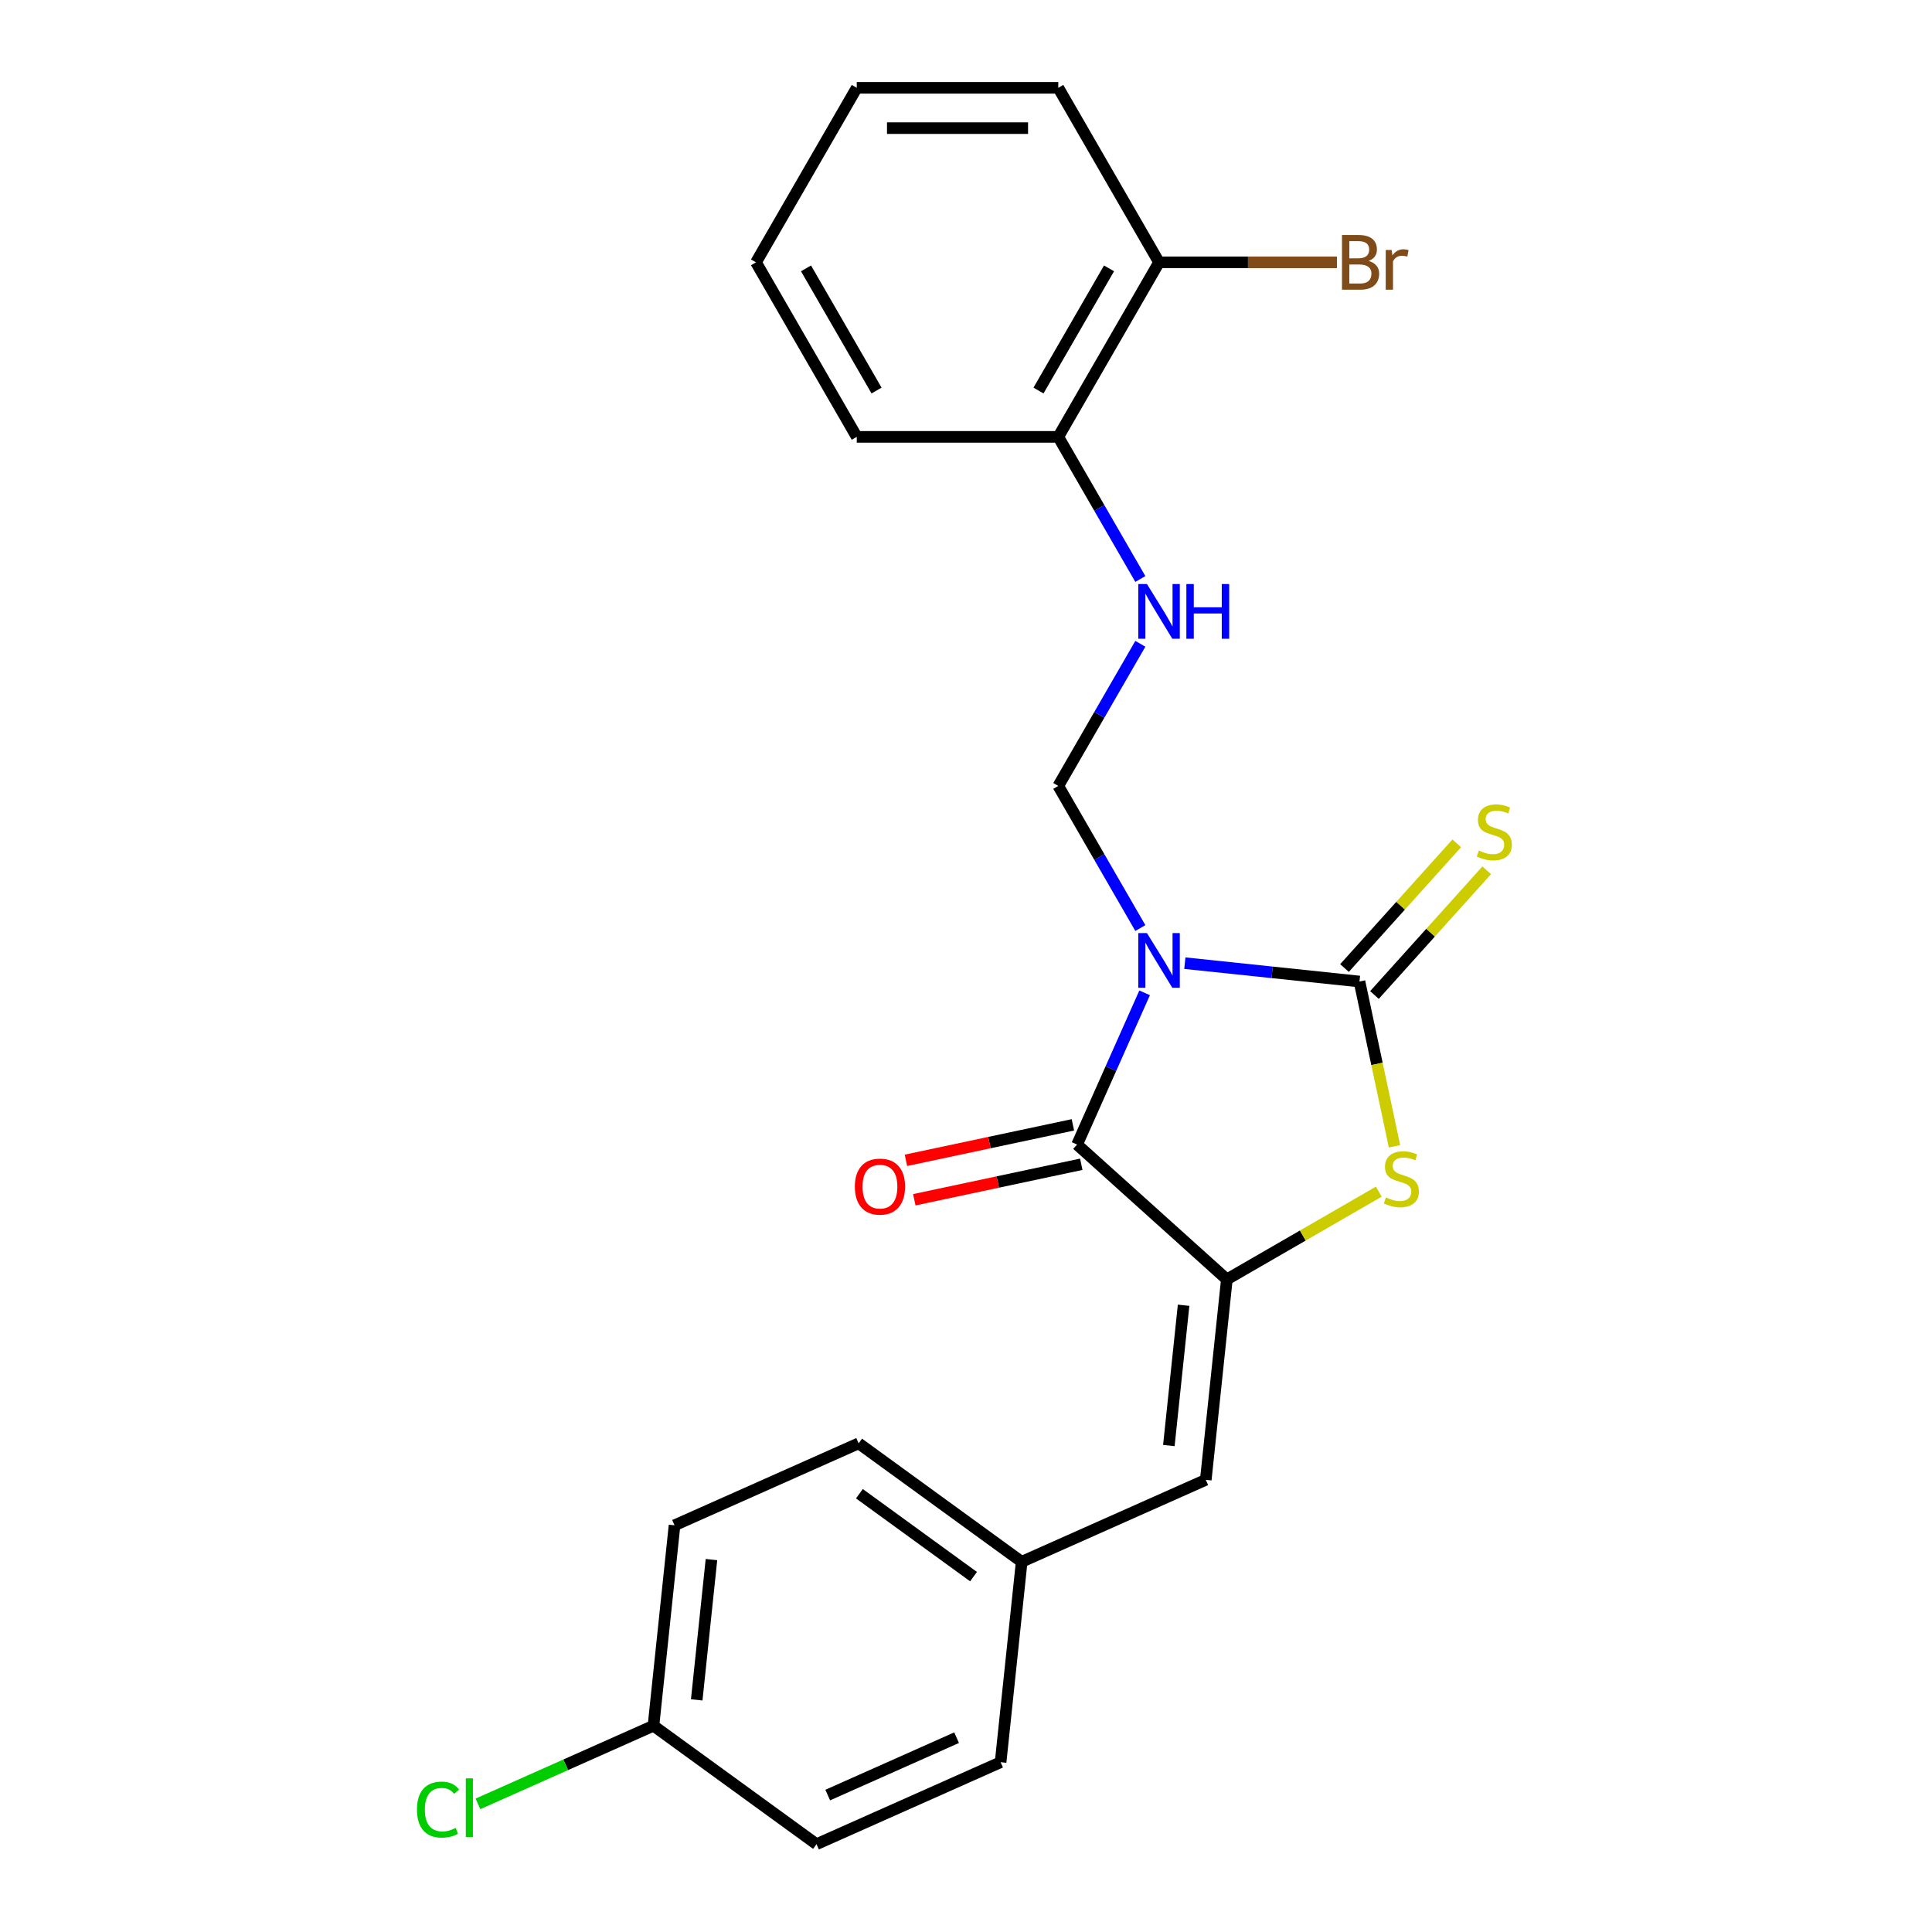 <?xml version='1.0' encoding='iso-8859-1'?>
<svg version='1.1' baseProfile='full'
              xmlns='http://www.w3.org/2000/svg'
                      xmlns:rdkit='http://www.rdkit.org/xml'
                      xmlns:xlink='http://www.w3.org/1999/xlink'
                  xml:space='preserve'
width='1000px' height='1000px' viewBox='0 0 1000 1000'>
<!-- END OF HEADER -->
<rect style='opacity:1.0;fill:#FFFFFF;stroke:none' width='1000' height='1000' x='0' y='0'> </rect>
<path class='bond-0' d='M 613.27,498.531 L 658.465,503.281' style='fill:none;fill-rule:evenodd;stroke:#0000FF;stroke-width:6px;stroke-linecap:butt;stroke-linejoin:miter;stroke-opacity:1' />
<path class='bond-0' d='M 658.465,503.281 L 703.66,508.031' style='fill:none;fill-rule:evenodd;stroke:#000000;stroke-width:6px;stroke-linecap:butt;stroke-linejoin:miter;stroke-opacity:1' />
<path class='bond-1' d='M 592.456,513.896 L 574.976,553.158' style='fill:none;fill-rule:evenodd;stroke:#0000FF;stroke-width:6px;stroke-linecap:butt;stroke-linejoin:miter;stroke-opacity:1' />
<path class='bond-1' d='M 574.976,553.158 L 557.495,592.42' style='fill:none;fill-rule:evenodd;stroke:#000000;stroke-width:6px;stroke-linecap:butt;stroke-linejoin:miter;stroke-opacity:1' />
<path class='bond-4' d='M 590.241,480.36 L 569.004,443.577' style='fill:none;fill-rule:evenodd;stroke:#0000FF;stroke-width:6px;stroke-linecap:butt;stroke-linejoin:miter;stroke-opacity:1' />
<path class='bond-4' d='M 569.004,443.577 L 547.767,406.793' style='fill:none;fill-rule:evenodd;stroke:#000000;stroke-width:6px;stroke-linecap:butt;stroke-linejoin:miter;stroke-opacity:1' />
<path class='bond-3' d='M 703.66,508.031 L 712.726,550.683' style='fill:none;fill-rule:evenodd;stroke:#000000;stroke-width:6px;stroke-linecap:butt;stroke-linejoin:miter;stroke-opacity:1' />
<path class='bond-3' d='M 712.726,550.683 L 721.792,593.334' style='fill:none;fill-rule:evenodd;stroke:#CCCC00;stroke-width:6px;stroke-linecap:butt;stroke-linejoin:miter;stroke-opacity:1' />
<path class='bond-7' d='M 711.412,515.011 L 740.466,482.743' style='fill:none;fill-rule:evenodd;stroke:#000000;stroke-width:6px;stroke-linecap:butt;stroke-linejoin:miter;stroke-opacity:1' />
<path class='bond-7' d='M 740.466,482.743 L 769.521,450.474' style='fill:none;fill-rule:evenodd;stroke:#CCCC00;stroke-width:6px;stroke-linecap:butt;stroke-linejoin:miter;stroke-opacity:1' />
<path class='bond-7' d='M 695.908,501.052 L 724.963,468.783' style='fill:none;fill-rule:evenodd;stroke:#000000;stroke-width:6px;stroke-linecap:butt;stroke-linejoin:miter;stroke-opacity:1' />
<path class='bond-7' d='M 724.963,468.783 L 754.017,436.515' style='fill:none;fill-rule:evenodd;stroke:#CCCC00;stroke-width:6px;stroke-linecap:butt;stroke-linejoin:miter;stroke-opacity:1' />
<path class='bond-2' d='M 557.495,592.42 L 635.013,662.216' style='fill:none;fill-rule:evenodd;stroke:#000000;stroke-width:6px;stroke-linecap:butt;stroke-linejoin:miter;stroke-opacity:1' />
<path class='bond-8' d='M 555.327,582.217 L 512.116,591.401' style='fill:none;fill-rule:evenodd;stroke:#000000;stroke-width:6px;stroke-linecap:butt;stroke-linejoin:miter;stroke-opacity:1' />
<path class='bond-8' d='M 512.116,591.401 L 468.904,600.586' style='fill:none;fill-rule:evenodd;stroke:#FF0000;stroke-width:6px;stroke-linecap:butt;stroke-linejoin:miter;stroke-opacity:1' />
<path class='bond-8' d='M 559.664,602.623 L 516.453,611.807' style='fill:none;fill-rule:evenodd;stroke:#000000;stroke-width:6px;stroke-linecap:butt;stroke-linejoin:miter;stroke-opacity:1' />
<path class='bond-8' d='M 516.453,611.807 L 473.242,620.992' style='fill:none;fill-rule:evenodd;stroke:#FF0000;stroke-width:6px;stroke-linecap:butt;stroke-linejoin:miter;stroke-opacity:1' />
<path class='bond-5' d='M 635.013,662.216 L 624.109,765.954' style='fill:none;fill-rule:evenodd;stroke:#000000;stroke-width:6px;stroke-linecap:butt;stroke-linejoin:miter;stroke-opacity:1' />
<path class='bond-5' d='M 612.629,675.596 L 604.997,748.213' style='fill:none;fill-rule:evenodd;stroke:#000000;stroke-width:6px;stroke-linecap:butt;stroke-linejoin:miter;stroke-opacity:1' />
<path class='bond-23' d='M 635.013,662.216 L 674.336,639.513' style='fill:none;fill-rule:evenodd;stroke:#000000;stroke-width:6px;stroke-linecap:butt;stroke-linejoin:miter;stroke-opacity:1' />
<path class='bond-23' d='M 674.336,639.513 L 713.659,616.809' style='fill:none;fill-rule:evenodd;stroke:#CCCC00;stroke-width:6px;stroke-linecap:butt;stroke-linejoin:miter;stroke-opacity:1' />
<path class='bond-6' d='M 547.767,406.793 L 569.004,370.01' style='fill:none;fill-rule:evenodd;stroke:#000000;stroke-width:6px;stroke-linecap:butt;stroke-linejoin:miter;stroke-opacity:1' />
<path class='bond-6' d='M 569.004,370.01 L 590.241,333.226' style='fill:none;fill-rule:evenodd;stroke:#0000FF;stroke-width:6px;stroke-linecap:butt;stroke-linejoin:miter;stroke-opacity:1' />
<path class='bond-11' d='M 624.109,765.954 L 528.818,808.381' style='fill:none;fill-rule:evenodd;stroke:#000000;stroke-width:6px;stroke-linecap:butt;stroke-linejoin:miter;stroke-opacity:1' />
<path class='bond-9' d='M 590.241,299.691 L 569.004,262.907' style='fill:none;fill-rule:evenodd;stroke:#0000FF;stroke-width:6px;stroke-linecap:butt;stroke-linejoin:miter;stroke-opacity:1' />
<path class='bond-9' d='M 569.004,262.907 L 547.767,226.124' style='fill:none;fill-rule:evenodd;stroke:#000000;stroke-width:6px;stroke-linecap:butt;stroke-linejoin:miter;stroke-opacity:1' />
<path class='bond-10' d='M 547.767,226.124 L 599.922,135.789' style='fill:none;fill-rule:evenodd;stroke:#000000;stroke-width:6px;stroke-linecap:butt;stroke-linejoin:miter;stroke-opacity:1' />
<path class='bond-10' d='M 537.523,202.143 L 574.032,138.908' style='fill:none;fill-rule:evenodd;stroke:#000000;stroke-width:6px;stroke-linecap:butt;stroke-linejoin:miter;stroke-opacity:1' />
<path class='bond-19' d='M 547.767,226.124 L 443.458,226.124' style='fill:none;fill-rule:evenodd;stroke:#000000;stroke-width:6px;stroke-linecap:butt;stroke-linejoin:miter;stroke-opacity:1' />
<path class='bond-13' d='M 599.922,135.789 L 645.963,135.789' style='fill:none;fill-rule:evenodd;stroke:#000000;stroke-width:6px;stroke-linecap:butt;stroke-linejoin:miter;stroke-opacity:1' />
<path class='bond-13' d='M 645.963,135.789 L 692.004,135.789' style='fill:none;fill-rule:evenodd;stroke:#7F4C19;stroke-width:6px;stroke-linecap:butt;stroke-linejoin:miter;stroke-opacity:1' />
<path class='bond-20' d='M 599.922,135.789 L 547.767,45.455' style='fill:none;fill-rule:evenodd;stroke:#000000;stroke-width:6px;stroke-linecap:butt;stroke-linejoin:miter;stroke-opacity:1' />
<path class='bond-15' d='M 528.818,808.381 L 517.914,912.119' style='fill:none;fill-rule:evenodd;stroke:#000000;stroke-width:6px;stroke-linecap:butt;stroke-linejoin:miter;stroke-opacity:1' />
<path class='bond-16' d='M 528.818,808.381 L 444.43,747.069' style='fill:none;fill-rule:evenodd;stroke:#000000;stroke-width:6px;stroke-linecap:butt;stroke-linejoin:miter;stroke-opacity:1' />
<path class='bond-16' d='M 503.897,816.062 L 444.825,773.144' style='fill:none;fill-rule:evenodd;stroke:#000000;stroke-width:6px;stroke-linecap:butt;stroke-linejoin:miter;stroke-opacity:1' />
<path class='bond-12' d='M 338.235,893.234 L 349.138,789.496' style='fill:none;fill-rule:evenodd;stroke:#000000;stroke-width:6px;stroke-linecap:butt;stroke-linejoin:miter;stroke-opacity:1' />
<path class='bond-12' d='M 360.618,879.854 L 368.25,807.237' style='fill:none;fill-rule:evenodd;stroke:#000000;stroke-width:6px;stroke-linecap:butt;stroke-linejoin:miter;stroke-opacity:1' />
<path class='bond-14' d='M 338.235,893.234 L 292.813,913.457' style='fill:none;fill-rule:evenodd;stroke:#000000;stroke-width:6px;stroke-linecap:butt;stroke-linejoin:miter;stroke-opacity:1' />
<path class='bond-14' d='M 292.813,913.457 L 247.391,933.68' style='fill:none;fill-rule:evenodd;stroke:#00CC00;stroke-width:6px;stroke-linecap:butt;stroke-linejoin:miter;stroke-opacity:1' />
<path class='bond-25' d='M 338.235,893.234 L 422.623,954.545' style='fill:none;fill-rule:evenodd;stroke:#000000;stroke-width:6px;stroke-linecap:butt;stroke-linejoin:miter;stroke-opacity:1' />
<path class='bond-18' d='M 517.914,912.119 L 422.623,954.545' style='fill:none;fill-rule:evenodd;stroke:#000000;stroke-width:6px;stroke-linecap:butt;stroke-linejoin:miter;stroke-opacity:1' />
<path class='bond-18' d='M 495.135,899.425 L 428.431,929.123' style='fill:none;fill-rule:evenodd;stroke:#000000;stroke-width:6px;stroke-linecap:butt;stroke-linejoin:miter;stroke-opacity:1' />
<path class='bond-17' d='M 444.43,747.069 L 349.138,789.496' style='fill:none;fill-rule:evenodd;stroke:#000000;stroke-width:6px;stroke-linecap:butt;stroke-linejoin:miter;stroke-opacity:1' />
<path class='bond-22' d='M 443.458,226.124 L 391.303,135.789' style='fill:none;fill-rule:evenodd;stroke:#000000;stroke-width:6px;stroke-linecap:butt;stroke-linejoin:miter;stroke-opacity:1' />
<path class='bond-22' d='M 453.701,202.143 L 417.193,138.908' style='fill:none;fill-rule:evenodd;stroke:#000000;stroke-width:6px;stroke-linecap:butt;stroke-linejoin:miter;stroke-opacity:1' />
<path class='bond-24' d='M 547.767,45.455 L 443.458,45.455' style='fill:none;fill-rule:evenodd;stroke:#000000;stroke-width:6px;stroke-linecap:butt;stroke-linejoin:miter;stroke-opacity:1' />
<path class='bond-24' d='M 532.121,66.317 L 459.104,66.317' style='fill:none;fill-rule:evenodd;stroke:#000000;stroke-width:6px;stroke-linecap:butt;stroke-linejoin:miter;stroke-opacity:1' />
<path class='bond-21' d='M 443.458,45.455 L 391.303,135.789' style='fill:none;fill-rule:evenodd;stroke:#000000;stroke-width:6px;stroke-linecap:butt;stroke-linejoin:miter;stroke-opacity:1' />
<path  class='atom-0' d='M 593.662 482.968
L 602.942 497.968
Q 603.862 499.448, 605.342 502.128
Q 606.822 504.808, 606.902 504.968
L 606.902 482.968
L 610.662 482.968
L 610.662 511.288
L 606.782 511.288
L 596.822 494.888
Q 595.662 492.968, 594.422 490.768
Q 593.222 488.568, 592.862 487.888
L 592.862 511.288
L 589.182 511.288
L 589.182 482.968
L 593.662 482.968
' fill='#0000FF'/>
<path  class='atom-4' d='M 717.347 619.781
Q 717.667 619.901, 718.987 620.461
Q 720.307 621.021, 721.747 621.381
Q 723.227 621.701, 724.667 621.701
Q 727.347 621.701, 728.907 620.421
Q 730.467 619.101, 730.467 616.821
Q 730.467 615.261, 729.667 614.301
Q 728.907 613.341, 727.707 612.821
Q 726.507 612.301, 724.507 611.701
Q 721.987 610.941, 720.467 610.221
Q 718.987 609.501, 717.907 607.981
Q 716.867 606.461, 716.867 603.901
Q 716.867 600.341, 719.267 598.141
Q 721.707 595.941, 726.507 595.941
Q 729.787 595.941, 733.507 597.501
L 732.587 600.581
Q 729.187 599.181, 726.627 599.181
Q 723.867 599.181, 722.347 600.341
Q 720.827 601.461, 720.867 603.421
Q 720.867 604.941, 721.627 605.861
Q 722.427 606.781, 723.547 607.301
Q 724.707 607.821, 726.627 608.421
Q 729.187 609.221, 730.707 610.021
Q 732.227 610.821, 733.307 612.461
Q 734.427 614.061, 734.427 616.821
Q 734.427 620.741, 731.787 622.861
Q 729.187 624.941, 724.827 624.941
Q 722.307 624.941, 720.387 624.381
Q 718.507 623.861, 716.267 622.941
L 717.347 619.781
' fill='#CCCC00'/>
<path  class='atom-7' d='M 593.662 302.299
L 602.942 317.299
Q 603.862 318.779, 605.342 321.459
Q 606.822 324.139, 606.902 324.299
L 606.902 302.299
L 610.662 302.299
L 610.662 330.619
L 606.782 330.619
L 596.822 314.219
Q 595.662 312.299, 594.422 310.099
Q 593.222 307.899, 592.862 307.219
L 592.862 330.619
L 589.182 330.619
L 589.182 302.299
L 593.662 302.299
' fill='#0000FF'/>
<path  class='atom-7' d='M 614.062 302.299
L 617.902 302.299
L 617.902 314.339
L 632.382 314.339
L 632.382 302.299
L 636.222 302.299
L 636.222 330.619
L 632.382 330.619
L 632.382 317.539
L 617.902 317.539
L 617.902 330.619
L 614.062 330.619
L 614.062 302.299
' fill='#0000FF'/>
<path  class='atom-8' d='M 765.457 440.234
Q 765.777 440.354, 767.097 440.914
Q 768.417 441.474, 769.857 441.834
Q 771.337 442.154, 772.777 442.154
Q 775.457 442.154, 777.017 440.874
Q 778.577 439.554, 778.577 437.274
Q 778.577 435.714, 777.777 434.754
Q 777.017 433.794, 775.817 433.274
Q 774.617 432.754, 772.617 432.154
Q 770.097 431.394, 768.577 430.674
Q 767.097 429.954, 766.017 428.434
Q 764.977 426.914, 764.977 424.354
Q 764.977 420.794, 767.377 418.594
Q 769.817 416.394, 774.617 416.394
Q 777.897 416.394, 781.617 417.954
L 780.697 421.034
Q 777.297 419.634, 774.737 419.634
Q 771.977 419.634, 770.457 420.794
Q 768.937 421.914, 768.977 423.874
Q 768.977 425.394, 769.737 426.314
Q 770.537 427.234, 771.657 427.754
Q 772.817 428.274, 774.737 428.874
Q 777.297 429.674, 778.817 430.474
Q 780.337 431.274, 781.417 432.914
Q 782.537 434.514, 782.537 437.274
Q 782.537 441.194, 779.897 443.314
Q 777.297 445.394, 772.937 445.394
Q 770.417 445.394, 768.497 444.834
Q 766.617 444.314, 764.377 443.394
L 765.457 440.234
' fill='#CCCC00'/>
<path  class='atom-9' d='M 442.465 614.187
Q 442.465 607.387, 445.825 603.587
Q 449.185 599.787, 455.465 599.787
Q 461.745 599.787, 465.105 603.587
Q 468.465 607.387, 468.465 614.187
Q 468.465 621.067, 465.065 624.987
Q 461.665 628.867, 455.465 628.867
Q 449.225 628.867, 445.825 624.987
Q 442.465 621.107, 442.465 614.187
M 455.465 625.667
Q 459.785 625.667, 462.105 622.787
Q 464.465 619.867, 464.465 614.187
Q 464.465 608.627, 462.105 605.827
Q 459.785 602.987, 455.465 602.987
Q 451.145 602.987, 448.785 605.787
Q 446.465 608.587, 446.465 614.187
Q 446.465 619.907, 448.785 622.787
Q 451.145 625.667, 455.465 625.667
' fill='#FF0000'/>
<path  class='atom-14' d='M 708.371 135.069
Q 711.091 135.829, 712.451 137.509
Q 713.851 139.149, 713.851 141.589
Q 713.851 145.509, 711.331 147.749
Q 708.851 149.949, 704.131 149.949
L 694.611 149.949
L 694.611 121.629
L 702.971 121.629
Q 707.811 121.629, 710.251 123.589
Q 712.691 125.549, 712.691 129.149
Q 712.691 133.429, 708.371 135.069
M 698.411 124.829
L 698.411 133.709
L 702.971 133.709
Q 705.771 133.709, 707.211 132.589
Q 708.691 131.429, 708.691 129.149
Q 708.691 124.829, 702.971 124.829
L 698.411 124.829
M 704.131 146.749
Q 706.891 146.749, 708.371 145.429
Q 709.851 144.109, 709.851 141.589
Q 709.851 139.269, 708.211 138.109
Q 706.611 136.909, 703.531 136.909
L 698.411 136.909
L 698.411 146.749
L 704.131 146.749
' fill='#7F4C19'/>
<path  class='atom-14' d='M 720.291 129.389
L 720.731 132.229
Q 722.891 129.029, 726.411 129.029
Q 727.531 129.029, 729.051 129.429
L 728.451 132.789
Q 726.731 132.389, 725.771 132.389
Q 724.091 132.389, 722.971 133.069
Q 721.891 133.709, 721.011 135.269
L 721.011 149.949
L 717.251 149.949
L 717.251 129.389
L 720.291 129.389
' fill='#7F4C19'/>
<path  class='atom-15' d='M 215.823 936.64
Q 215.823 929.6, 219.103 925.92
Q 222.423 922.2, 228.703 922.2
Q 234.543 922.2, 237.663 926.32
L 235.023 928.48
Q 232.743 925.48, 228.703 925.48
Q 224.423 925.48, 222.143 928.36
Q 219.903 931.2, 219.903 936.64
Q 219.903 942.24, 222.223 945.12
Q 224.583 948, 229.143 948
Q 232.263 948, 235.903 946.12
L 237.023 949.12
Q 235.543 950.08, 233.303 950.64
Q 231.063 951.2, 228.583 951.2
Q 222.423 951.2, 219.103 947.44
Q 215.823 943.68, 215.823 936.64
' fill='#00CC00'/>
<path  class='atom-15' d='M 241.103 920.48
L 244.783 920.48
L 244.783 950.84
L 241.103 950.84
L 241.103 920.48
' fill='#00CC00'/>
</svg>
